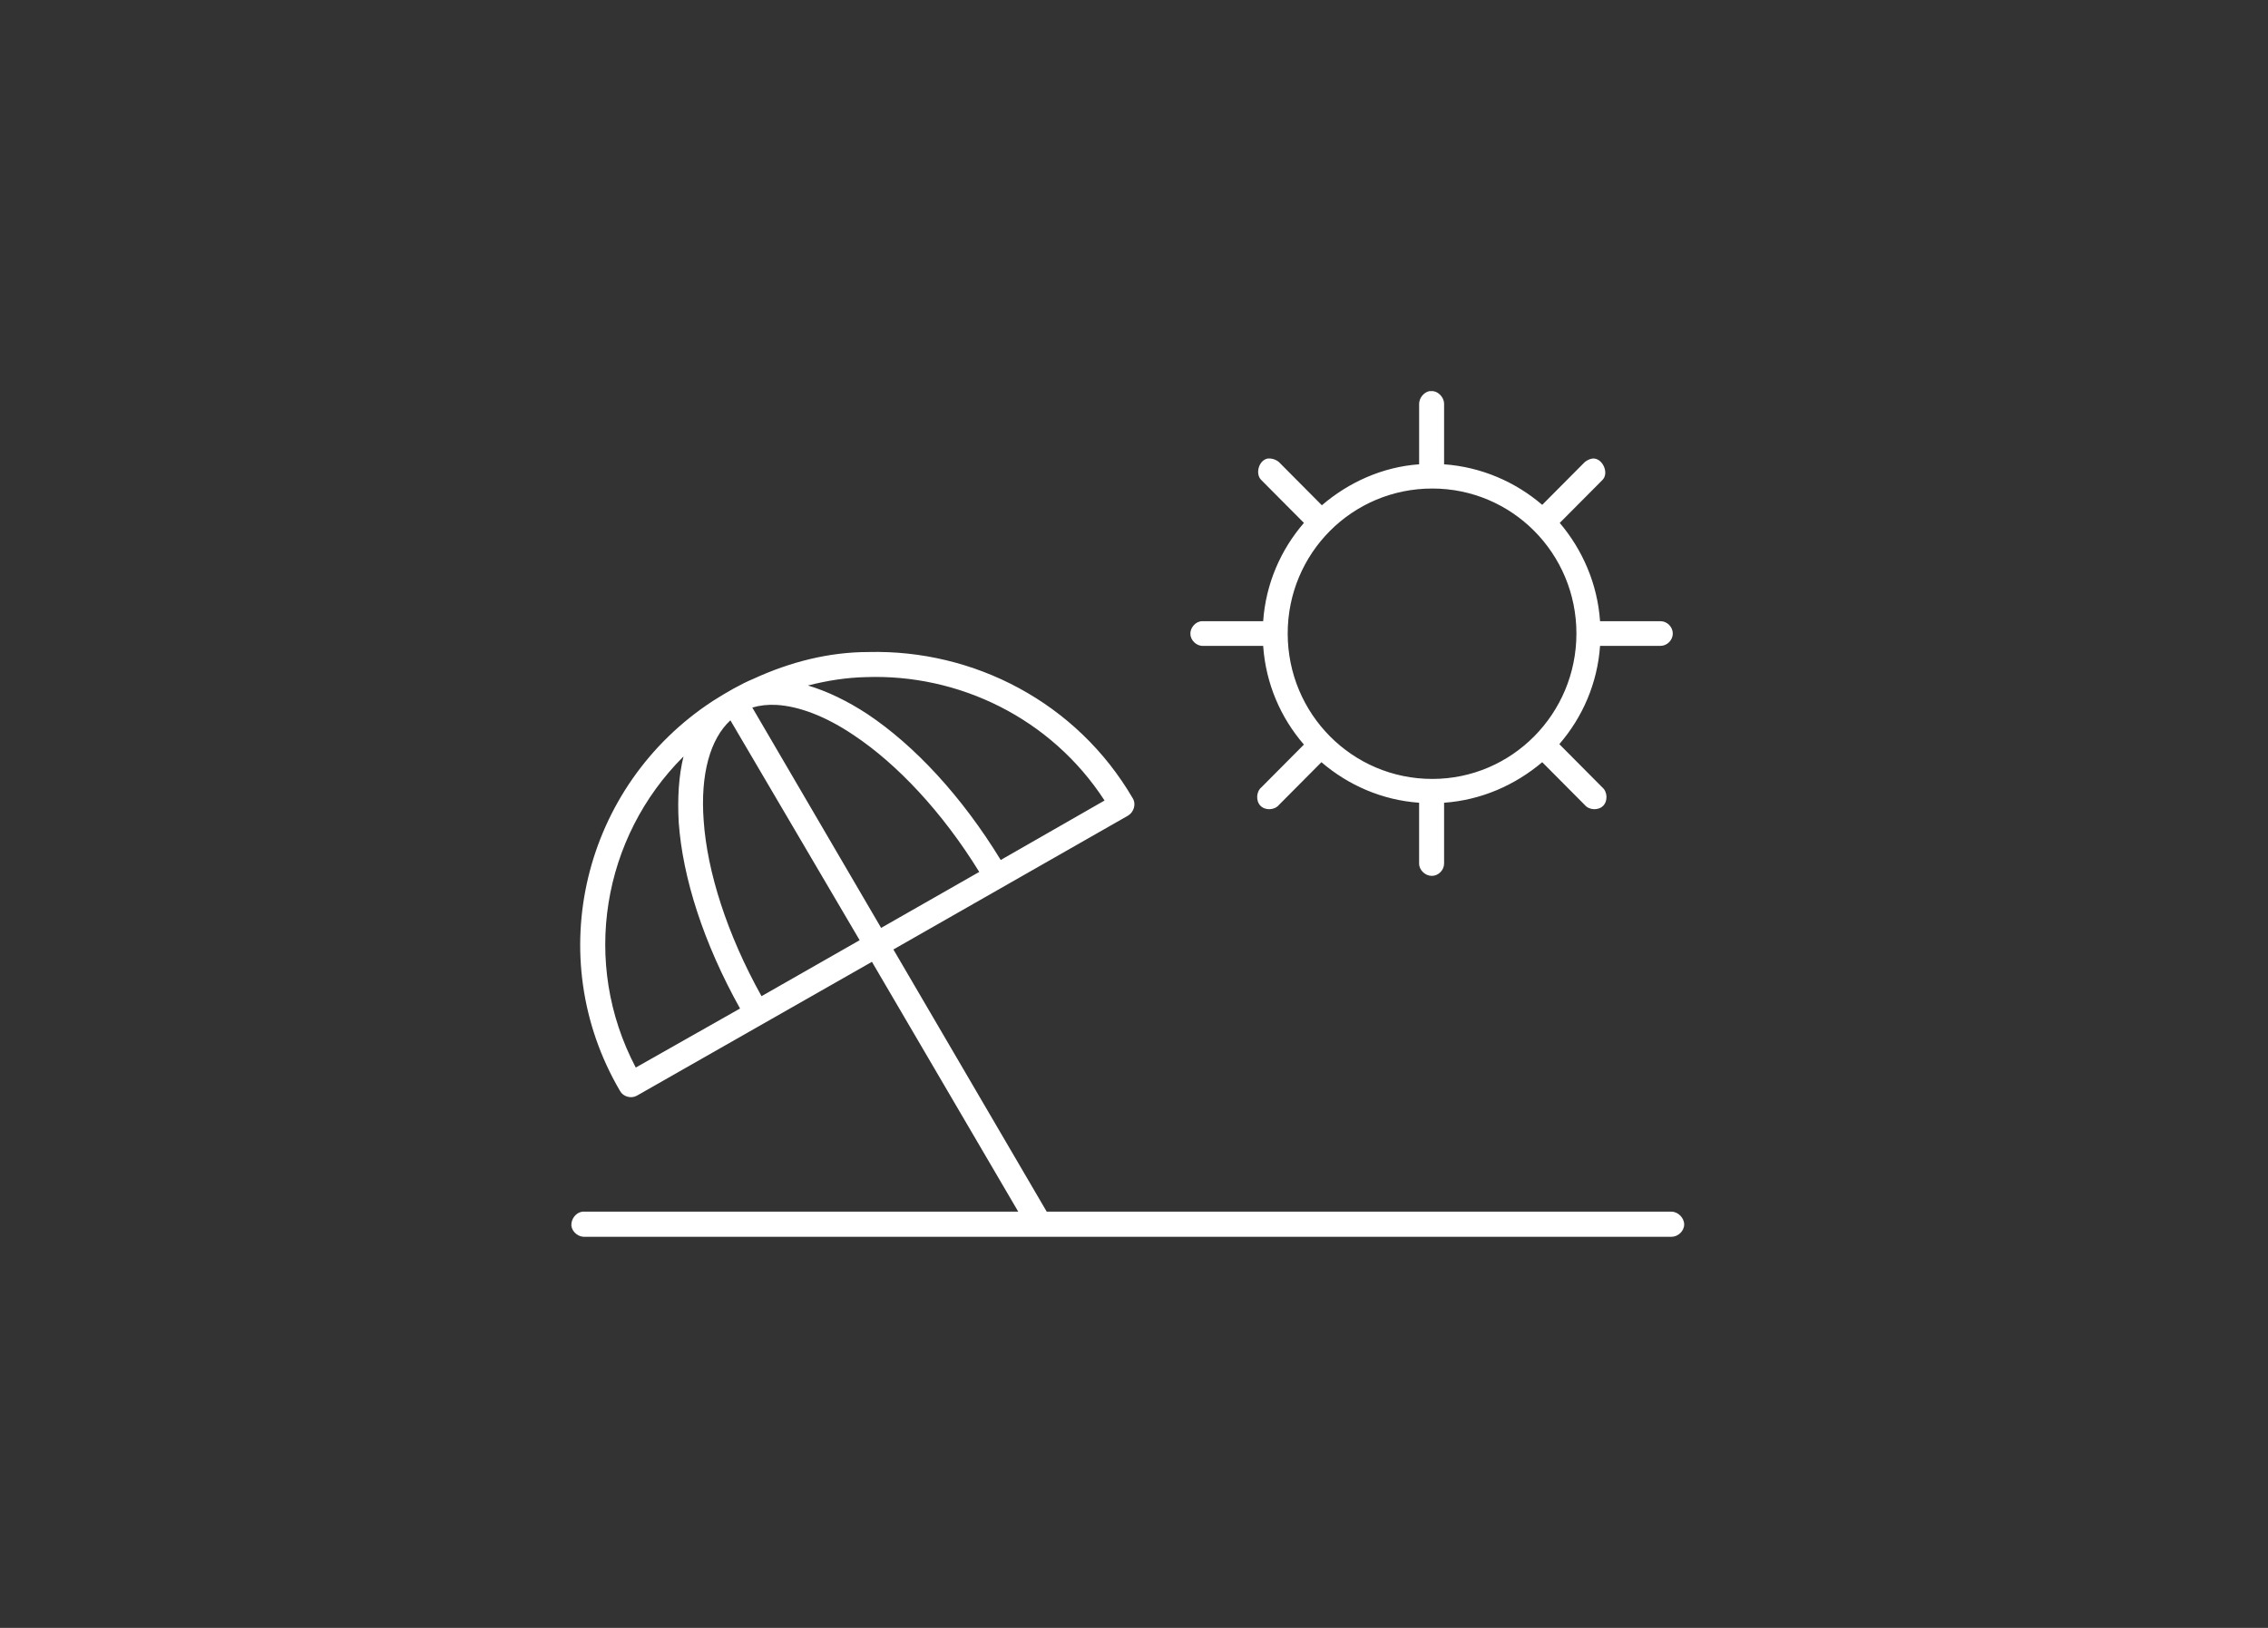 <?xml version="1.0" encoding="UTF-8"?>
<svg width="156px" height="112px" viewBox="0 0 156 112" version="1.1" xmlns="http://www.w3.org/2000/svg" xmlns:xlink="http://www.w3.org/1999/xlink">
    <rect x="0" y="0" width="156" height="112" fill="#333333" stroke="none"/>
    <!-- Generator: Sketch 54.1 (76490) - https://sketchapp.com -->
    <title>Passion Tile - 14 - Relaxation</title>
    <desc>Created with Sketch.</desc>
    <g id="Passion-Tile---14---Relaxation" stroke="none" stroke-width="1" fill="none" fill-rule="evenodd">
        <g id="noun_beach_149202_000000" transform="translate(39, 26)" fill="#FFFFFF" fill-rule="nonzero">
            <path d="M59.306,0.912 C58.914,1.002 58.612,1.397 58.612,1.79 L58.612,5.944 C56.082,6.125 53.761,7.187 51.922,8.763 L48.97,5.792 C48.759,5.61 48.456,5.519 48.186,5.549 C47.583,5.67 47.313,6.611 47.764,7.035 L50.688,9.976 C49.091,11.826 48.066,14.16 47.885,16.738 L43.756,16.738 C43.727,16.738 43.727,16.738 43.696,16.738 C43.244,16.738 42.852,17.192 42.882,17.617 C42.882,18.072 43.334,18.466 43.755,18.436 L47.884,18.436 C48.065,21.044 49.09,23.379 50.687,25.228 L47.763,28.169 C47.401,28.472 47.372,29.109 47.702,29.442 C48.034,29.776 48.666,29.745 48.969,29.381 L51.892,26.44 C53.731,28.016 56.051,29.047 58.611,29.229 L58.611,33.413 C58.611,33.868 59.034,34.261 59.486,34.261 C59.938,34.261 60.329,33.868 60.329,33.413 L60.329,29.229 C62.891,29.047 65.211,28.016 67.079,26.44 L70.003,29.381 C70.304,29.745 70.937,29.775 71.269,29.442 C71.6,29.109 71.57,28.472 71.208,28.169 L68.255,25.198 C69.852,23.349 70.876,21.014 71.057,18.436 L75.216,18.436 C75.669,18.436 76.06,18.042 76.06,17.587 C76.06,17.132 75.669,16.739 75.216,16.739 L71.057,16.739 C70.876,14.162 69.852,11.828 68.284,9.977 L71.208,7.036 C71.721,6.551 71.208,5.459 70.516,5.55 C70.335,5.58 70.154,5.671 70.003,5.793 L67.079,8.734 C65.24,7.158 62.891,6.126 60.329,5.945 L60.329,1.791 C60.329,1.306 59.877,0.852 59.395,0.913 C59.365,0.912 59.336,0.912 59.306,0.912 L59.306,0.912 Z M59.516,7.611 C65,7.611 69.431,12.069 69.431,17.586 C69.431,23.104 65,27.591 59.516,27.591 C54.002,27.591 49.572,23.104 49.572,17.586 C49.572,12.069 54.001,7.611 59.516,7.611 L59.516,7.611 Z M20.732,18.86 C18.05,18.86 15.369,19.528 12.808,20.71 C11.994,21.043 10.939,21.649 10.035,22.226 C1.115,28.047 -1.778,39.81 3.646,49.057 C3.857,49.451 4.399,49.603 4.791,49.392 L20.974,40.174 L31.039,57.364 L1.054,57.364 C0.602,57.425 0.27,57.88 0.301,58.335 C0.361,58.789 0.813,59.123 1.234,59.093 L75.97,59.093 C76.422,59.093 76.843,58.698 76.843,58.244 C76.843,57.789 76.421,57.364 75.97,57.364 L32.997,57.364 L22.45,39.325 L38.602,30.109 C38.994,29.866 39.145,29.321 38.934,28.956 C35.076,22.316 27.964,18.678 20.732,18.86 L20.732,18.86 Z M20.521,20.587 C26.94,20.344 33.298,23.407 36.974,29.076 L29.832,33.168 C27.15,28.772 23.895,25.287 20.671,23.133 C19.285,22.224 17.898,21.556 16.573,21.163 C17.869,20.831 19.196,20.619 20.521,20.587 L20.521,20.587 Z M14.403,22.498 C15.971,22.589 17.809,23.286 19.738,24.59 C22.691,26.561 25.795,29.835 28.356,33.989 L21.606,37.84 L12.746,22.681 C13.259,22.528 13.801,22.468 14.403,22.498 L14.403,22.498 Z M11.239,23.559 L20.129,38.687 L13.379,42.538 C10.998,38.263 9.643,33.958 9.402,30.471 C9.161,27.258 9.854,24.832 11.239,23.559 L11.239,23.559 Z M8.014,26.045 C7.683,27.379 7.593,28.925 7.683,30.562 C7.954,34.412 9.402,38.9 11.902,43.386 L4.73,47.449 C0.933,40.234 2.44,31.592 8.014,26.045 L8.014,26.045 Z" id="Shape"></path>
        </g>
    </g>
</svg>